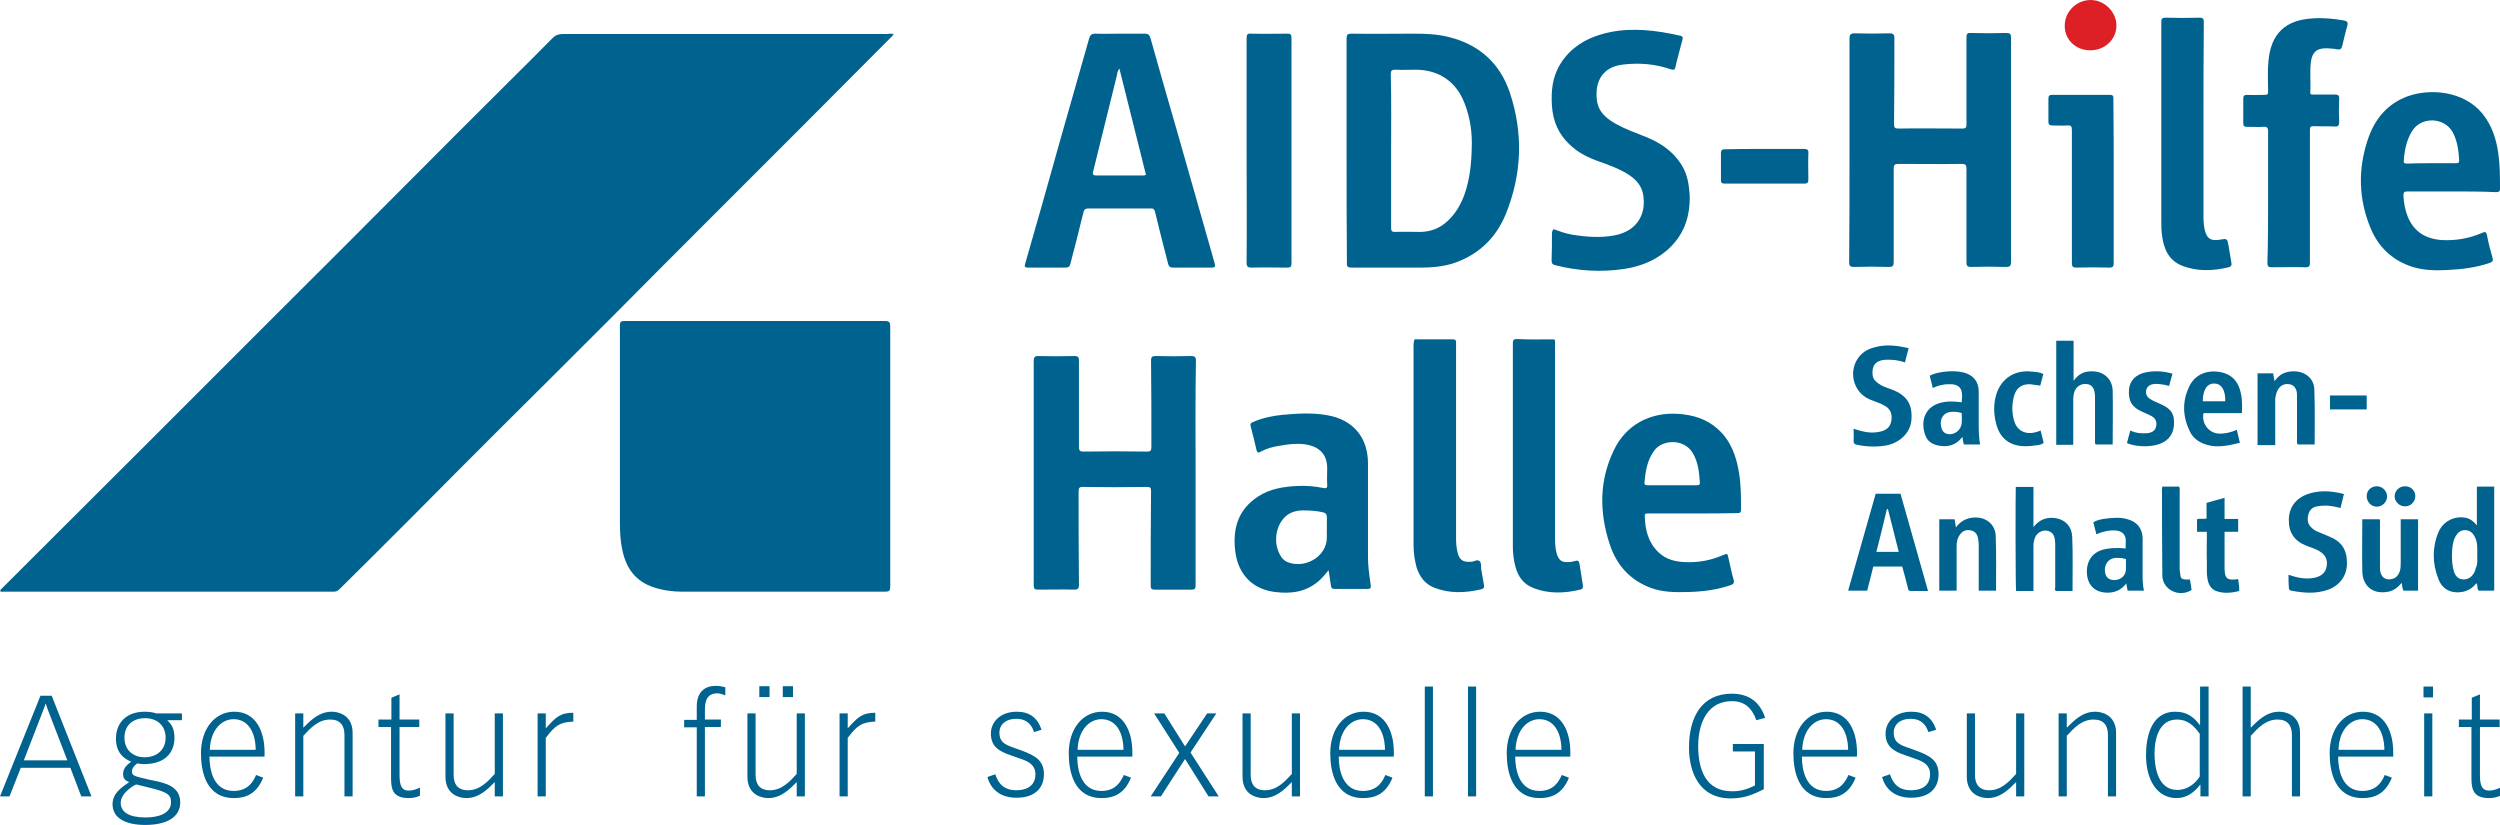 <?xml version="1.0" encoding="utf-8"?>
<!-- Generator: Adobe Illustrator 21.1.0, SVG Export Plug-In . SVG Version: 6.00 Build 0)  -->
<svg version="1.1" id="Ebene_1" xmlns="http://www.w3.org/2000/svg" xmlns:xlink="http://www.w3.org/1999/xlink" x="0px" y="0px"
	 viewBox="0 0 735.2 242.6" style="enable-background:new 0 0 735.2 242.6;" xml:space="preserve">
<style type="text/css">
	.st0{clip-path:url(#SVGID_2_);fill:#00628E;}
	.st1{clip-path:url(#SVGID_4_);}
	.st2{clip-path:url(#SVGID_6_);fill:#00638F;}
	.st3{clip-path:url(#SVGID_6_);fill:#DD2025;}
</style>
<g>
	<defs>
		<rect id="SVGID_1_" x="0" y="201.7" width="735.2" height="40.9"/>
	</defs>
	<clipPath id="SVGID_2_">
		<use xlink:href="#SVGID_1_"  style="overflow:visible;"/>
	</clipPath>
	<path class="st0" d="M726.8,211.6h-3.7v2.2h3.7v14.5c0,3,0,6.4,5.1,6.4c1.2,0,2.3-0.2,3.4-0.7v-2.4c-1.1,0.6-2.4,0.9-3.3,0.9
		c-2.1,0-2.7-1.5-2.7-4.6v-14.1h5.8v-2.2h-5.8v-7.4l-2.4,1V211.6z M715.5,201.9h-2.8v3.2h2.8V201.9z M712.9,234.2h2.4v-24.4h-2.4
		V234.2z M687.7,220.5c0.2-5.9,3.5-9,7-9c3.8,0,6.4,3.1,6.5,9H687.7z M703.8,222.4v-1.2c0-5.9-2.4-11.9-8.9-11.9
		c-5.7,0-9.8,5-9.8,12.2c0,5.4,1.5,13.2,9.7,13.2c3.2,0,6.6-1,8.6-6l-2.1-0.8c-0.7,1.7-2.2,4.7-6.6,4.7c-6,0-7.1-6.3-7.1-10.1H703.8
		z M659.5,234.2h2.4v-17.8c2.1-2.3,4.4-4.8,7.9-4.8c3,0,4.2,1.8,4.2,4.5v18.1h2.4v-18.6c0-5.7-4.7-6.3-6.1-6.3
		c-3.7,0-6.1,2.4-8.4,4.7v-12.1h-2.4V234.2z M647,228.1c0,0.2-2.3,4.2-6.7,4.2c-5.9,0-6.7-7.1-6.7-10.7c0-4.5,1.4-10,6.6-10
		c3.1,0,5,1.8,6.7,4.2V228.1z M649.4,201.9H647v11.3h-0.1c-1.6-2.1-3.5-3.9-7.2-3.9c-7.2,0-8.6,7.6-8.6,12.8c0,6.9,3,12.6,9,12.6
		c3,0,5.2-1.7,6.9-3.9h0.1v3.4h2.4V201.9z M605.4,234.2h2.4v-17.8c2.1-2.3,4.4-4.8,7.9-4.8c3,0,4.2,1.8,4.2,4.5v18.1h2.4v-18.6
		c0-5.7-4.7-6.3-6.1-6.3c-3.7,0-6.1,2.4-8.4,4.7v-4.2h-2.4V234.2z M595.3,209.8h-2.4v17.8c-2.1,2.3-4.4,4.8-7.9,4.8
		c-3,0-4.2-1.8-4.2-4.5v-18.1h-2.4v18.6c0,5.7,4.7,6.3,6.1,6.3c3.7,0,6.1-2.4,8.4-4.7v4.2h2.4V209.8z M569.4,214.6
		c-1.2-3.5-3.5-5.3-7.3-5.3c-4.9,0-7.6,3.1-7.6,6.4c0,3.7,2.2,5.2,5.8,6.4l3.1,1.1c2.4,0.8,4.2,1.9,4.2,4.5c0,2.7-1.7,4.7-5.7,4.7
		c-3.1,0-5.1-1.5-6.1-4.7l-2.3,0.8c0.8,3.2,3.4,6.1,8.5,6.1c6,0,8.1-3.4,8.1-6.9c0-4.1-2.6-5.5-6.7-7l-2.8-1
		c-2.5-0.9-3.7-1.8-3.7-4.3c0-2,1.5-4,5-4c1.9,0,4.1,0.6,5.2,3.9L569.4,214.6z M530,220.5c0.2-5.9,3.5-9,7-9c3.8,0,6.4,3.1,6.5,9
		H530z M546.1,222.4v-1.2c0-5.9-2.4-11.9-8.9-11.9c-5.7,0-9.8,5-9.8,12.2c0,5.4,1.5,13.2,9.7,13.2c3.2,0,6.6-1,8.6-6l-2.1-0.8
		c-0.8,1.7-2.2,4.7-6.6,4.7c-6,0-7.1-6.3-7.1-10.1H546.1z M519.1,211.1c-1.7-5.2-5.4-7.1-9.8-7.1c-8.7,0-12.6,6.7-12.6,15.8
		c0,7.3,3,15,12.3,15c4.4,0,7.2-1.5,9.7-2.7v-13.3h-9.1v2.2h6.5V231c-2.5,1.2-4.3,1.7-6.7,1.7c-7.9,0-10-6.5-10-13.4
		c0-4.2,1.3-13.1,10-13.1c3.5,0,5.8,1.9,7.1,5.6L519.1,211.1z M445.7,220.5c0.2-5.9,3.5-9,7-9c3.8,0,6.4,3.1,6.5,9H445.7z
		 M461.8,222.4v-1.2c0-5.9-2.4-11.9-8.9-11.9c-5.7,0-9.8,5-9.8,12.2c0,5.4,1.5,13.2,9.7,13.2c3.2,0,6.6-1,8.6-6l-2.1-0.8
		c-0.8,1.7-2.2,4.7-6.6,4.7c-6,0-7.1-6.3-7.1-10.1H461.8z M431.7,234.2h2.4v-32.3h-2.4V234.2z M419,234.2h2.4v-32.3H419V234.2z
		 M393.8,220.5c0.2-5.9,3.5-9,7-9c3.8,0,6.4,3.1,6.5,9H393.8z M409.9,222.4v-1.2c0-5.9-2.4-11.9-8.9-11.9c-5.7,0-9.8,5-9.8,12.2
		c0,5.4,1.5,13.2,9.7,13.2c3.2,0,6.6-1,8.6-6l-2.1-0.8c-0.7,1.7-2.2,4.7-6.6,4.7c-6,0-7.1-6.3-7.1-10.1H409.9z M382.3,209.8h-2.4
		v17.8c-2.1,2.3-4.4,4.8-7.9,4.8c-3,0-4.2-1.8-4.2-4.5v-18.1h-2.4v18.6c0,5.7,4.7,6.3,6.1,6.3c3.7,0,6.1-2.4,8.4-4.7v4.2h2.4V209.8z
		 M346.8,221.4l-8.4,12.8h3l7.1-11l6.9,11h3l-8.3-12.9l7.6-11.5h-2.7l-6.5,9.7l-6.1-9.7h-3L346.8,221.4z M316.9,220.5
		c0.2-5.9,3.5-9,7-9c3.8,0,6.4,3.1,6.5,9H316.9z M333,222.4v-1.2c0-5.9-2.4-11.9-8.9-11.9c-5.7,0-9.8,5-9.8,12.2
		c0,5.4,1.5,13.2,9.7,13.2c3.2,0,6.6-1,8.6-6l-2.1-0.8c-0.8,1.7-2.2,4.7-6.6,4.7c-6,0-7.1-6.3-7.1-10.1H333z M306.3,214.6
		c-1.2-3.5-3.5-5.3-7.3-5.3c-4.9,0-7.6,3.1-7.6,6.4c0,3.7,2.2,5.2,5.8,6.4l3.1,1.1c2.4,0.8,4.2,1.9,4.2,4.5c0,2.7-1.7,4.7-5.7,4.7
		c-3.1,0-5.1-1.5-6.1-4.7l-2.3,0.8c0.8,3.2,3.4,6.1,8.5,6.1c6,0,8.1-3.4,8.1-6.9c0-4.1-2.6-5.5-6.6-7l-2.8-1
		c-2.5-0.9-3.7-1.8-3.7-4.3c0-2,1.5-4,5-4c1.9,0,4.1,0.6,5.2,3.9L306.3,214.6z M246.9,234.2h2.4V217c2.8-3.7,4.1-4.6,8.1-4.8v-2.6
		c-4,0-5.3,1.5-8.1,4.6v-4.4h-2.4V234.2z M230.2,205h3v-3.2h-3V205z M223.3,205h3v-3.2h-3V205z M236.7,209.8h-2.4v17.8
		c-2.1,2.3-4.4,4.8-7.9,4.8c-3,0-4.2-1.8-4.2-4.5v-18.1h-2.4v18.6c0,5.7,4.7,6.3,6.1,6.3c3.7,0,6.1-2.4,8.4-4.7v4.2h2.4V209.8z
		 M204.9,234.2h2.4v-20.4h4.7v-2.2h-4.7v-2.5c0-1.9,0-5.2,3.6-5.2c0.9,0,1.7,0.3,2.4,0.6v-2.4c-0.8-0.2-1.7-0.4-2.9-0.4
		c-2.8,0-5.5,1.5-5.5,6.1v3.9h-3.7v2.2h3.7V234.2z M158.1,234.2h2.4V217c2.8-3.7,4.1-4.6,8.1-4.8v-2.6c-4,0-5.3,1.5-8.1,4.6v-4.4
		h-2.4V234.2z M147.9,209.8h-2.4v17.8c-2.1,2.3-4.4,4.8-7.9,4.8c-3,0-4.2-1.8-4.2-4.5v-18.1H131v18.6c0,5.7,4.7,6.3,6.1,6.3
		c3.7,0,6.1-2.4,8.4-4.7v4.2h2.4V209.8z M115,211.6h-3.7v2.2h3.7v14.5c0,3,0,6.4,5.1,6.4c1.2,0,2.3-0.2,3.4-0.7v-2.4
		c-1.1,0.6-2.4,0.9-3.3,0.9c-2.1,0-2.7-1.5-2.7-4.6v-14.1h5.8v-2.2h-5.8v-7.4l-2.4,1V211.6z M86.8,234.2h2.4v-17.8
		c2.1-2.3,4.4-4.8,7.9-4.8c3,0,4.2,1.8,4.2,4.5v18.1h2.4v-18.6c0-5.7-4.7-6.3-6.1-6.3c-3.7,0-6.1,2.4-8.4,4.7v-4.2h-2.4V234.2z
		 M61.7,220.5c0.2-5.9,3.5-9,7-9c3.8,0,6.4,3.1,6.5,9H61.7z M77.8,222.4v-1.2c0-5.9-2.4-11.9-8.9-11.9c-5.7,0-9.8,5-9.8,12.2
		c0,5.4,1.5,13.2,9.7,13.2c3.2,0,6.6-1,8.6-6l-2.1-0.8c-0.7,1.7-2.2,4.7-6.6,4.7c-6,0-7.1-6.3-7.1-10.1H77.8z M44.2,231.7
		c4.8,1.2,6.1,1.9,6.1,4.2c0,3.3-3.6,4.5-7.5,4.5c-4.9,0-7.3-1.6-7.3-4.3c0-3,4.2-5.4,4.6-5.4L44.2,231.7z M42.5,222.7
		c-3,0-5.9-1.8-5.9-5.8c0-3.6,2.5-5.7,6.1-5.7c3.5,0,6,2.2,6,5.7C48.7,220.9,45.7,222.7,42.5,222.7 M53.4,209.8H46
		c-1-0.3-2-0.5-3.4-0.5c-5.7,0-8.5,3.5-8.5,7.9c0,3.9,2,5.8,4.5,6.8c-1.5,1.1-2.4,2-2.4,3.7c0,1.6,1.1,2,1.8,2.3
		c-2.5,1.7-4.9,3.4-4.9,6.5c0,4.2,4,6.1,9.6,6.1c6.5,0,10.3-2.4,10.3-6.6c0-4.7-4.3-5.7-7.6-6.4l-1.5-0.3c-4.7-1.1-5.1-1.2-5.1-2.5
		c0-1.1,1.2-2.1,1.6-2.3c0.3,0.1,1.2,0.2,2,0.2c6.9,0,8.9-4.2,8.9-7.6c0-3.1-1-4.2-2.1-5.3h4.3V209.8z M7,223.6l5.2-13.4
		c0.5-1.2,0.8-2.1,1.2-3.2h0.1c0.3,1,0.6,1.9,1.1,3.1l5.2,13.5H7z M0,234.2h2.8l3.3-8.4h14.6l3.2,8.4h3l-11.7-29.6h-3.3L0,234.2z"/>
</g>
<g>
	<defs>
		<rect id="SVGID_3_" x="0" y="0" width="735.2" height="174.4"/>
	</defs>
	<clipPath id="SVGID_4_">
		<use xlink:href="#SVGID_3_"  style="overflow:visible;"/>
	</clipPath>
	<g class="st1">
		<defs>
			<rect id="SVGID_5_" x="0" y="0" width="735.2" height="174.4"/>
		</defs>
		<clipPath id="SVGID_6_">
			<use xlink:href="#SVGID_5_"  style="overflow:visible;"/>
		</clipPath>
		<path class="st2" d="M262.8,10c-0.4,0.8-1.1,1.2-1.6,1.8c-8.8,8.9-17.7,17.7-26.5,26.6c-8.9,8.9-17.8,17.8-26.6,26.6
			c-9.2,9.2-18.5,18.5-27.7,27.8c-11.1,11.1-22.1,22.1-33.2,33.1c-8.8,8.8-17.7,17.7-26.5,26.6c-7,7-13.9,13.9-20.9,20.8
			c-0.5,0.5-1,0.7-1.7,0.7c-32.4,0-64.7,0-97.1,0c-0.3,0-0.6,0.1-0.9-0.1c-0.1-0.4,0.2-0.6,0.4-0.8c14.3-14.2,28.5-28.5,42.8-42.7
			c12.2-12.2,24.3-24.3,36.5-36.5c13.6-13.6,27.3-27.2,40.9-40.9c9.5-9.5,18.9-19,28.4-28.4c4.5-4.5,9-8.9,13.4-13.4
			c0.9-0.9,1.8-1.2,3-1.2c15.6,0,31.2,0,46.8,0c16.1,0,32.2,0,48.4,0C261.2,10,262,9.8,262.8,10"/>
		<path class="st2" d="M222.1,94.4c12.7,0,25.4,0,38.2,0c1.2,0,1.5,0.4,1.5,1.6c0,25.5,0,51,0,76.5c0,1.2-0.3,1.5-1.5,1.5
			c-19.9,0-39.8,0-59.7,0c-2.9,0-5.7-0.4-8.4-1.3c-5.2-1.7-8-5.5-9.1-10.6c-0.7-2.9-0.8-5.9-0.8-8.9c0-19.2,0-38.3,0-57.5
			c0-1.1,0.4-1.3,1.3-1.3C196.3,94.4,209.2,94.4,222.1,94.4"/>
		<path class="st2" d="M396,44.3c0-11,0-22,0-33c0-1.1,0.3-1.4,1.4-1.4c6.1,0.1,12.2,0,18.2,0c3.5,0,7,0.1,10.5,1
			c8.9,2.2,15,7.7,17.9,16.3c4,12,3.6,24-1.2,35.8c-2.9,7.1-8.2,12.1-15.6,14.5c-3,0.9-6.1,1.2-9.2,1.2c-6.8,0-13.7,0-20.5,0
			c-1.1,0-1.5-0.3-1.4-1.4C396,66.3,396,55.3,396,44.3 M409.1,44.3c0,7.6,0,15.1,0,22.7c0,0.9,0.2,1.2,1.1,1.2c2.4-0.1,4.9,0,7.3,0
			c3.1,0,5.8-1,8.1-3.1c2.4-2.2,4-4.9,5.1-8c1.5-4.3,2-8.8,2.1-13.3c0.2-4.6-0.4-9.1-2.1-13.4c-2.4-6.4-7.6-9.9-14.4-9.9
			c-2,0-3.9,0.1-5.9,0c-1.1,0-1.4,0.2-1.4,1.4C409.2,29.3,409.1,36.8,409.1,44.3"/>
		<path class="st2" d="M351.6,139.1c0,11,0,22.1,0,33.1c0,0.9-0.2,1.2-1.2,1.2c-3.6,0-7.2,0-10.8,0c-0.9,0-1.2-0.2-1.2-1.2
			c0-9.2,0-18.5,0.1-27.7c0-1.1-0.2-1.3-1.3-1.3c-6.2,0.1-12.5,0.1-18.7,0c-1,0-1.3,0.2-1.3,1.2c0,9.2,0,18.4,0.1,27.6
			c0,1.1-0.3,1.4-1.4,1.4c-3.6-0.1-7.1,0-10.7,0c-0.9,0-1.2-0.3-1.2-1.2c0-22,0-44.1,0-66.1c0-1,0.3-1.4,1.3-1.4
			c3.6,0.1,7.1,0.1,10.7,0c1,0,1.3,0.3,1.3,1.3c0,8.5,0,17,0,25.4c0,1,0.2,1.4,1.3,1.4c6.2-0.1,12.5-0.1,18.7,0
			c1.1,0,1.3-0.3,1.3-1.4c0-8.5,0-17-0.1-25.4c0-1.1,0.4-1.3,1.4-1.3c3.5,0.1,7,0.1,10.4,0c1,0,1.4,0.3,1.4,1.3
			C351.5,117,351.6,128,351.6,139.1"/>
		<path class="st2" d="M543.9,44.2c0-11,0-21.9,0-32.9c0-1.1,0.3-1.5,1.5-1.5c3.4,0.1,6.9,0.1,10.3,0c1,0,1.4,0.3,1.4,1.3
			c0,8.5,0,17-0.1,25.4c0,1.1,0.3,1.3,1.3,1.3c6.3-0.1,12.6,0,18.8,0c0.9,0,1.2-0.2,1.2-1.2c0-8.5,0-17,0-25.6
			c0-1.1,0.3-1.4,1.4-1.3c3.5,0.1,7,0.1,10.4,0c1,0,1.3,0.3,1.3,1.3c0,22,0,44.1,0,66.1c0,1-0.3,1.4-1.4,1.4c-3.5-0.1-7-0.1-10.4,0
			c-1,0-1.3-0.3-1.3-1.3c0-9.2,0-18.4,0-27.6c0-1.1-0.3-1.4-1.4-1.4c-6.2,0.1-12.5,0-18.7,0c-1,0-1.3,0.3-1.3,1.3
			c0,9.2,0,18.4,0,27.6c0,1.1-0.3,1.4-1.4,1.4c-3.4-0.1-6.9-0.1-10.3,0c-1.2,0-1.4-0.4-1.4-1.4C543.9,66.2,543.9,55.2,543.9,44.2"/>
		<path class="st2" d="M329.4,9.9c2.4,0,4.9,0,7.3,0c0.9,0,1.3,0.3,1.6,1.2c2.6,9.3,5.3,18.7,8,28c3.6,12.8,7.3,25.5,10.9,38.3
			c0.3,1.1,0.1,1.3-1,1.3c-3.7,0-7.4,0-11.2,0c-0.9,0-1.3-0.3-1.5-1.2c-1.3-5-2.6-10.1-3.8-15.1c-0.2-0.9-0.6-1.2-1.5-1.1
			c-6,0-12.1,0-18.1,0c-1,0-1.3,0.4-1.5,1.2c-1.2,5-2.5,10-3.8,15c-0.2,0.9-0.6,1.2-1.5,1.2c-3.6,0-7.3,0-10.9,0
			c-1,0-1.2-0.2-0.9-1.2c3.5-12.2,7-24.4,10.4-36.7c2.8-9.8,5.6-19.7,8.4-29.5c0.3-1,0.7-1.4,1.8-1.4C324.6,10,327,9.9,329.4,9.9
			 M329.2,20.2c-0.7,0.8-0.6,1.5-0.8,2.2c-2.3,9.3-4.6,18.6-6.9,27.9c-0.3,1.2,0.1,1.3,1.1,1.3c4.4,0,8.8,0,13.2,0
			c0.3,0,0.7,0.1,1.2-0.2C334.4,41,331.8,30.7,329.2,20.2"/>
		<path class="st2" d="M456.9,67.4c1.7,0.6,3.5,1.3,5.4,1.6c4.2,0.7,8.4,1,12.6,0.2c6.2-1.2,9.4-5.9,8.3-12.1
			c-0.5-2.6-2.1-4.3-4.2-5.7c-2.8-1.8-5.9-2.9-9-4c-3.1-1.1-6.1-2.6-8.5-5c-3.2-3-4.8-6.8-5.1-11.2c-0.3-4.4,0.1-8.7,2.6-12.6
			c2.8-4.4,7-7.1,11.9-8.5c6.8-2,13.6-1.5,20.4-0.2c0.9,0.2,1.9,0.4,2.8,0.6c0.6,0.1,0.9,0.4,0.7,1.1c-0.7,2.7-1.5,5.5-2.1,8.2
			c-0.2,0.8-0.6,0.8-1.3,0.6c-4.6-1.6-9.3-2-14.2-1.4c-5.9,0.7-8.2,4.9-7.6,10.3c0.4,3.8,3.1,5.8,6.1,7.4c2.4,1.3,4.9,2.2,7.4,3.2
			c4.8,1.8,8.9,4.4,11.6,8.9c1.6,2.7,2,5.6,2.2,8.6c0.2,6.5-1.8,12.1-6.9,16.4c-3.6,3-7.8,4.6-12.4,5.3c-6.8,1-13.5,0.6-20.2-1.1
			c-0.9-0.2-1.1-0.6-1.1-1.5c0.1-2.6,0.1-5.3,0.1-7.9C456.5,68.3,456.4,67.8,456.9,67.4"/>
		<path class="st2" d="M390.7,167.7c-1,1.2-1.8,2.2-2.7,3c-3.8,3.4-8.3,4-13,3.4c-6.6-0.8-10.8-5.1-11.7-11.7
			c-0.9-6.8,0.7-12.5,6.7-16.4c3.5-2.3,7.6-2.9,11.7-3.1c2.5-0.1,5,0.1,7.4,0.6c0.9,0.2,1.3,0,1.2-1c-0.1-1.6,0-3.2,0-4.8
			c0-3.6-1.8-5.9-5.3-6.8c-2.9-0.7-5.9-0.3-8.8,0.2c-1.9,0.3-3.8,0.8-5.6,1.8c-0.7,0.4-0.9,0.1-1.1-0.6c-0.5-2.3-1.1-4.6-1.7-6.9
			c-0.2-0.7,0-1,0.7-1.3c2.8-1.2,5.6-1.8,8.6-2.1c4.4-0.4,8.8-0.7,13.2,0.1c7.6,1.3,12,6.5,12,14.2c0,9.2,0,18.4,0,27.6
			c0,2.7,0.4,5.4,0.8,8.1c0.1,0.9,0,1.2-1,1.2c-3.2,0-6.3,0-9.5,0c-0.8,0-1.1-0.2-1.2-1C391.2,170.9,391,169.4,390.7,167.7
			 M390.2,155.5c0-1.3,0-2.4,0-3.5c0-0.7-0.3-1.1-1-1.3c-2-0.5-4-0.6-6.1-0.6c-1.4,0-2.8,0.3-4,1c-3.4,2-4.8,7.2-3.1,11.2
			c0.5,1.2,1.2,2.3,2.4,2.9c4.5,2,10.2-0.6,11.5-5.1C390.4,158.5,390.1,156.9,390.2,155.5"/>
		<path class="st2" d="M721,56.3c-4.3,0-8.6,0-13,0c-0.9,0-1.2,0.2-1.2,1.2c0.1,2.2,0.5,4.3,1.3,6.3c1.9,4.5,5.4,6.5,10.1,6.8
			c4.1,0.2,8-0.5,11.7-2.1c1.1-0.5,1.3-0.2,1.5,0.8c0.4,2.2,1,4.4,1.6,6.5c0.2,0.8,0.1,1.2-0.8,1.5c-4,1.4-8.2,1.9-12.5,2.1
			c-3.5,0.2-6.9,0.1-10.2-0.9c-6-1.9-10.1-5.9-12.4-11.5c-3.5-8.5-3.7-17.2-0.8-25.9c2-6,5.7-10.6,11.8-12.8
			c6.4-2.3,16.4-1.7,22,5.2c2.7,3.4,4,7.3,4.6,11.6c0.5,3.5,0.5,6.9,0.5,10.4c0,1-0.6,1-1.3,1C729.7,56.3,725.3,56.3,721,56.3
			L721,56.3z M715,48c2.4,0,4.8,0,7.2,0c0.6,0,1-0.1,1-0.8c-0.2-2.9-0.5-5.7-1.9-8.3c-2.4-4.4-9.2-4.8-12-0.3
			c-1.6,2.7-2.2,5.6-2.4,8.7c-0.1,0.8,0.5,0.8,1,0.8C710.2,48,712.6,48,715,48"/>
		<path class="st2" d="M497.9,151c-4.3,0-8.6,0-13,0c-0.6,0-1.3-0.1-1.2,0.8c0.1,4,1,7.7,4,10.6c2.2,2.1,4.9,2.8,7.8,2.9
			c3.9,0.2,7.6-0.5,11.1-2c1.4-0.6,1.4-0.6,1.7,0.8c0.5,2.1,0.9,4.2,1.5,6.3c0.3,1,0,1.4-0.9,1.7c-4.1,1.4-8.2,1.9-12.5,2
			c-3.7,0.1-7.4,0.1-10.9-1.2c-6.2-2.3-10.2-6.8-12.2-13.1c-3-9.3-3-18.5,1.3-27.4c3.5-7.4,10.6-11.2,18.8-10.7
			c4.5,0.3,8.5,1.5,11.8,4.5c3.8,3.4,5.4,7.9,6.2,12.8c0.6,3.6,0.6,7.2,0.6,10.9c0,0.8-0.3,1-1.1,1C506.6,151,502.2,151,497.9,151
			L497.9,151z M491.7,142.7c2.4,0,4.8,0,7.2,0c0.5,0,1,0,1-0.7c-0.2-3.1-0.5-6.1-2.1-8.8c-2.6-4.3-9-4-11.4-0.6
			c-2,2.8-2.5,6-2.8,9.3c-0.1,0.8,0.5,0.8,1,0.8C487,142.7,489.4,142.7,491.7,142.7"/>
		<path class="st2" d="M667,57.9c0-6.4,0-12.9,0-19.3c0-1.1-0.4-1.4-1.4-1.3c-1.6,0.1-3.2,0-4.8,0c-0.8,0-1.1-0.2-1.1-1.1
			c0-2.4,0-4.8,0-7.2c0-0.8,0.3-1.1,1.1-1.1c1.7,0.1,3.4,0,5.2,0c0.8,0,1-0.2,1-1c0-3-0.2-5.9,0.1-8.9c0.7-8.1,5-12.2,13.2-12.6
			c3-0.2,6,0.1,8.9,0.6c1,0.2,1.4,0.5,1.1,1.6c-0.6,2-1,3.9-1.5,5.9c-0.2,0.9-0.6,1.2-1.5,1c-0.9-0.2-1.9-0.2-2.9-0.3
			c-2.9-0.1-4.4,1-4.8,3.9c-0.4,3,0,6.1-0.2,9.1c0,0.7,0.5,0.6,0.9,0.6c2.1,0,4.2,0,6.2,0c1.1,0,1.5,0.2,1.4,1.4
			c-0.1,2.2-0.1,4.5,0,6.7c0,1-0.3,1.4-1.3,1.3c-2.1-0.1-4.2,0-6.2-0.1c-0.8,0-1.1,0.2-1.1,1.1c0,13,0,26.1,0,39.1
			c0,0.9-0.2,1.3-1.2,1.3c-3.4-0.1-6.7,0-10.1,0c-0.9,0-1.2-0.3-1.2-1.2C667,70.9,667,64.4,667,57.9"/>
		<path class="st2" d="M457.1,99.8c0.3,0.5,0.2,0.9,0.2,1.3c0,18.8,0,37.7,0,56.5c0,1.8,0,3.7,0.6,5.5c0.6,1.7,1.4,2.3,3.2,2.2
			c0.7,0,1.4-0.1,2-0.3c0.9-0.3,1.2-0.1,1.4,0.8c0.3,2.1,0.7,4.2,1,6.3c0.1,0.7-0.1,1.2-0.8,1.3c-4.6,1.1-9.3,1.3-13.8-0.5
			c-2.8-1.1-4.4-3.2-5.2-6.1c-0.5-1.9-0.8-3.8-0.8-5.8c0-20,0-40,0-60c0-1,0.2-1.3,1.2-1.3C449.8,99.9,453.5,99.8,457.1,99.8"/>
		<path class="st2" d="M416,99.8h8.3c1,0,2,0,3,0c0.6,0,0.9,0.2,0.9,0.8c0,0.5,0,1,0,1.4c0,18.8,0,37.5,0,56.3c0,1.4,0.1,2.7,0.4,4
			c0.5,2.3,1.6,3.1,3.9,2.9c0.1,0,0.2,0,0.2,0c0.8,0,1.7-0.8,2.4-0.2c0.6,0.5,0.4,1.6,0.5,2.4c0.3,1.5,0.5,3.1,0.8,4.6
			c0.2,0.8-0.1,1.1-0.8,1.3c-4.7,1.1-9.3,1.3-13.9-0.5c-2.7-1.1-4.2-3.2-5.1-5.9c-0.6-2.2-0.9-4.4-0.9-6.6c0-19.7,0-39.4,0-59.1
			C415.8,100.8,415.7,100.4,416,99.8"/>
		<path class="st2" d="M648,35.7c0,9.4,0,18.8,0,28.2c0,1.3,0.1,2.6,0.4,3.8c0.6,2.5,1.8,3.2,4.3,2.8c2.3-0.4,2.3-0.4,2.7,1.9
			c0.3,1.6,0.5,3.2,0.8,4.8c0.2,0.8-0.1,1.2-0.8,1.4c-4.6,1.1-9.3,1.3-13.8-0.5c-3.9-1.6-5.3-5-5.8-8.9c-0.2-1.5-0.2-3-0.2-4.5
			c0-19.4,0-38.8,0-58.2c0-1,0.2-1.3,1.3-1.3c3.3,0.1,6.6,0.1,10,0c1,0,1.2,0.4,1.2,1.3C648,16.3,648,26,648,35.7"/>
		<path class="st2" d="M366.6,44.2c0-11,0-22,0-33c0-1.1,0.3-1.4,1.4-1.3c3.5,0.1,7,0,10.6,0c0.9,0,1.2,0.2,1.2,1.2
			c0,22.1,0,44.3,0,66.4c0,0.9-0.3,1.2-1.2,1.2c-3.5,0-7-0.1-10.6,0c-1,0-1.4-0.3-1.4-1.4C366.7,66.3,366.6,55.2,366.6,44.2"/>
		<path class="st2" d="M621.6,53.3c0,8,0,16,0,24c0,1-0.2,1.4-1.3,1.4c-3.2-0.1-6.5-0.1-9.7,0c-1,0-1.3-0.3-1.3-1.3
			c0-13.1,0-26.1,0-39.2c0-1.1-0.3-1.4-1.4-1.3c-1.5,0.1-3,0-4.4,0c-0.8,0-1.1-0.3-1.1-1.1c0-2.3,0-4.6,0-6.8c0-0.8,0.3-1.1,1-1.1
			c5.7,0,11.4,0,17.1,0c1.1,0,1,0.6,1,1.3C621.6,37.2,621.6,45.3,621.6,53.3"/>
		<path class="st2" d="M550.9,166.6c-0.3,1.2-0.6,2.4-0.9,3.6c-0.3,1.2-0.6,2.3-0.9,3.5h-5.6c2.7-9.5,5.4-19,8.1-28.5h7.3
			c2.7,9.5,5.4,19,8.1,28.6c-1.8,0-3.5,0-5.1,0c-0.6,0-0.7-0.3-0.8-0.8c-0.5-2.1-1.1-4.2-1.7-6.4H550.9z M558.4,162.4
			c-1.1-4.3-2.1-8.5-3.2-12.7c-0.1,0-0.2,0-0.3,0c-1,4.2-2,8.4-3.1,12.6H558.4z"/>
		<path class="st2" d="M728.4,154.5v-11.4h5.1v30.6c-1.4,0-2.9,0-4.4,0c-0.4,0-0.4-0.4-0.5-0.7c-0.1-0.5,0-1-0.3-1.5
			c-1,1.2-2.2,2.1-3.8,2.5c-3.4,0.7-6.2-0.5-7.4-3.7c-1.8-4.5-1.9-9.2,0-13.8c1.4-3.3,4.8-4.9,8.2-4.2
			C726.5,152.6,727.4,153.3,728.4,154.5 M728.5,163.3c0-1.9,0.2-3.7-0.7-5.4c-0.6-1.2-1.5-2-2.9-2c-1.4,0-2.2,0.8-2.8,1.9
			c-0.8,1.4-0.9,3-1,4.5c-0.1,2,0,4,0.6,5.9c0.5,1.5,1.5,2.2,2.9,2.2c1.7,0,3.1-1.4,3.5-3.4C728.7,165.8,728.5,164.5,728.5,163.3"/>
		<path class="st2" d="M609.8,130.8h-5.1v-30.6h5.1V112c1.4-2,3.1-2.8,5.2-2.8c3.6-0.1,6.2,2.2,6.3,5.7c0.1,5.2,0,10.5,0,15.8h-5
			c-0.3-0.4-0.2-0.8-0.2-1.3c0-4.2,0-8.3,0-12.5c0-0.5,0-1-0.1-1.4c-0.2-1.4-0.9-2.3-2-2.5c-1.4-0.3-2.7,0.2-3.5,1.3
			c-0.6,0.9-0.8,2-0.8,3.1c0,4,0,8,0,12V130.8z"/>
		<path class="st2" d="M592.8,143.2h5.2v11.8c1.9-2.4,4.1-3,6.7-2.6c2.7,0.5,4.6,2.5,4.7,5.5c0.2,4.9,0.1,9.8,0.1,14.8
			c0,0.4,0,0.7,0,1.1h-5c-0.3-0.5-0.1-0.9-0.1-1.3c0-4,0-7.9,0-11.9c0-0.6,0-1.2-0.1-1.8c-0.1-1.5-0.9-2.4-2.1-2.7
			c-1.4-0.3-2.7,0.3-3.5,1.5c-0.5,0.9-0.7,1.9-0.7,3c0,4.4,0,8.7,0,13.2h-5.1C592.7,172.7,592.7,145.2,592.8,143.2"/>
		<path class="st2" d="M519.1,43.8c3.8,0,7.6,0,11.4,0c1.1,0,1.4,0.3,1.3,1.4c-0.1,2.6,0,5.1,0,7.7c0,0.8-0.3,1.1-1.1,1.1
			c-7.8,0-15.7,0-23.5,0c-0.9,0-1.1-0.3-1.1-1.1c0-2.6,0-5.3,0-7.9c0-0.8,0.3-1.1,1.1-1.1C511.2,43.8,515.1,43.8,519.1,43.8
			L519.1,43.8z"/>
		<path class="st2" d="M673,169c2.7,1,5.2,1.4,7.7,0.9c1.9-0.4,3.2-1.5,3.5-3.2c0.4-2.1-0.3-3.5-2.1-4.6c-1.2-0.7-2.5-1.1-3.8-1.6
			c-3.6-1.4-5.3-3.9-5.2-7.8c0.1-3.5,2-6.1,5.5-7.4c1.4-0.5,2.8-0.7,4.2-0.8c2.2-0.1,4.3,0.2,6.5,0.8c-0.3,1.4-0.7,2.7-1,4.1
			c-1.6-0.4-3.2-0.8-4.9-0.7c-0.6,0-1.3,0.1-1.9,0.2c-1.3,0.2-2.2,0.9-2.6,2.2c-0.4,1.4-0.4,2.9,0.8,4c0.6,0.6,1.2,1,2,1.3
			c1,0.4,2.1,0.9,3.1,1.3c3.8,1.5,5.4,3.9,5.4,7.9c0,3.6-2,6.5-5.5,7.8c-3.6,1.3-7.2,1-10.9,0.3c-0.5-0.1-0.7-0.4-0.7-0.9
			C673,171.6,673,170.4,673,169"/>
		<path class="st2" d="M561.3,102.4c-0.4,1.4-0.7,2.7-1.1,4.2c-1.9-0.7-3.8-0.9-5.8-0.8c-2.8,0.2-4,1.7-3.7,4.5
			c0.1,1.1,0.8,1.8,1.6,2.4c1.2,0.9,2.5,1.3,3.9,1.8c4.6,1.7,6.3,4.4,5.9,9.1c-0.3,3.6-3.3,6.6-7.4,7.4c-2.9,0.5-5.7,0.4-8.6-0.2
			c-0.7-0.1-1-0.4-1-1.2c0.1-1.1,0-2.2,0-3.5c1.5,0.5,2.7,0.8,4,1c1.4,0.2,2.7,0.1,4-0.2c1.6-0.4,2.8-1.3,3.1-3.1
			c0.3-1.8-0.1-3.4-1.8-4.4c-1.5-0.9-3.1-1.3-4.7-2c-4.9-2.2-6.3-8.6-2.8-12.7c1.2-1.4,2.8-2.2,4.5-2.6
			C554.7,101.2,557.9,101.6,561.3,102.4"/>
		<path class="st2" d="M668.9,112.1c1.5-2.2,3.4-2.9,5.7-2.9c3.3,0,5.9,2.1,6,5.3c0.2,5.4,0.1,10.8,0.1,16.2h-5
			c-0.3-0.4-0.2-0.9-0.2-1.3c0-4.4,0-8.9,0-13.3c0-1.8-0.9-2.9-2.2-3.1c-1.7-0.3-3,0.5-3.7,2.2c-0.3,0.8-0.5,1.6-0.5,2.5
			c0,4,0,7.9,0,11.9v1.3h-5.2v-21.1h4.6C668.6,110.4,668.7,111.2,668.9,112.1"/>
		<path class="st2" d="M711.2,173.7h-4.4c-0.4-0.7-0.3-1.5-0.5-2.3c-1.1,1.3-2.3,2.3-3.9,2.6c-4.4,0.9-7.6-1.5-7.7-6
			c-0.1-5.1,0-10.2,0-15.3h5.1c0.2,0.4,0.1,0.9,0.1,1.3c0,4.4,0,8.7,0,13.1c0,2.5,1.6,3.8,3.8,3.1c1-0.3,1.6-1.1,2-2.1
			c0.3-0.9,0.3-1.8,0.3-2.7v-12.7h5.1V173.7z"/>
		<path class="st2" d="M581.9,173.7c0-4.5,0-9,0-13.5c0-0.6-0.1-1.3-0.2-1.9c-0.2-1.1-0.8-2-2-2.3c-1.3-0.3-2.5,0-3.3,1.2
			c-0.8,1-1,2.3-1,3.5c0,3.9,0,7.8,0,11.8v1.2h-5.1v-21h4.5c0.1,0.7,0.3,1.5,0.4,2.4c1.3-1.8,3-2.7,5.1-2.9c3.5-0.3,6.4,1.8,6.6,5.3
			c0.2,5.4,0.1,10.8,0.1,16.2H581.9z"/>
		<path class="st2" d="M625.1,161.3c0-1,0.1-2,0-2.9c-0.2-1.4-1.3-2.3-3-2.4c-1.9-0.1-3.7,0.3-5.6,1.1c-0.3-1.2-0.6-2.4-0.9-3.5
			c0.9-0.6,2-0.8,3-1c2.4-0.3,4.8-0.6,7.1,0.1c2.8,0.8,4.3,2.7,4.4,5.5c0,3,0,6.1,0,9.1c0,2.1-0.1,4.2,0.4,6.4h-4.8
			c-0.1-0.6-0.3-1.3-0.4-2.1c-1.5,1.9-3.3,2.7-5.6,2.7c-4.2-0.1-6.1-2.8-6-6.6c0.2-3.6,2.4-5.8,5.9-6.3c0.9-0.1,1.8-0.3,2.7-0.2
			C623.3,161.1,624.2,161.2,625.1,161.3 M625.2,164.4c-0.6-0.1-1.1-0.3-1.6-0.3c-0.6,0-1.1-0.1-1.7,0c-1.8,0.2-3,1.8-2.9,3.7
			c0.1,1.9,1.1,2.8,2.9,2.8c1.9-0.1,3.3-1.4,3.3-3.3C625.2,166.4,625.2,165.5,625.2,164.4"/>
		<path class="st2" d="M576.9,118.3c0.1-1.1,0.2-2.1,0-3c-0.2-1.4-1.3-2.2-2.9-2.3c-1.9-0.1-3.7,0.2-5.6,1.1
			c-0.3-1.2-0.6-2.4-0.9-3.6c1.4-0.8,3-1,4.5-1.2c1.9-0.2,3.8-0.2,5.7,0.3c2.7,0.8,4.2,2.7,4.2,5.5c0,3,0,6.1,0,9.1
			c0,2.1,0,4.3,0.4,6.5h-4.8c-0.1-0.7-0.3-1.4-0.4-2.2c-1.9,2.5-4.4,3.1-7.2,2.5c-1.8-0.4-3.1-1.3-3.7-3c-1.6-4.3,0-8.8,5.2-9.7
			C573.2,117.9,575,118.1,576.9,118.3 M576.9,121.5c-1-0.4-1.9-0.4-2.8-0.4c-2.3,0-3.7,1.8-3.3,4.1c0.2,1.1,0.6,2.1,1.8,2.4
			c2.1,0.5,4.2-1.1,4.3-3.3C577,123.4,576.9,122.5,576.9,121.5"/>
		<path class="st2" d="M657.8,126.4c0.3,1.3,0.6,2.5,0.9,3.8c-3.9,1-7.7,1.8-11.5-0.1c-1.4-0.7-2.5-1.8-3.2-3.2
			c-2.1-4.3-2.3-8.7-0.3-13c1.5-3.4,4.7-5,8.4-4.6c3.8,0.4,6.1,2.5,6.9,6.4c0.2,0.8,0.3,1.6,0.3,2.4c0.1,1.1,0,2.2,0,3.4H648
			c-0.6,3,1.5,5.8,4.4,6C654.2,127.6,656,127.2,657.8,126.4 M647.8,118h6.6c0.1-3.2-1.1-5.2-3.2-5.2
			C649.1,112.7,647.8,114.6,647.8,118"/>
		<path class="st2" d="M649,156.4h-2.9v-3.7c0.9-0.3,1.8,0,2.8-0.2v-4.6c1.7-0.5,3.4-1,5.3-1.5v6.2h4v3.8h-4v6.5c0,1.4,0,2.7,0,4.1
			c0,3.2,0.8,3.8,4,3.3c0.1,1.1,0.4,2.3,0.3,3.5c-2.3,0.6-4.6,0.8-6.8,0c-1.5-0.6-2.2-1.9-2.5-3.4c-0.3-1.5-0.2-3.1-0.2-4.7
			C648.9,162.6,649,159.6,649,156.4"/>
		<path class="st3" d="M614.8,0c4.1,0,7.6,3.5,7.6,7.5c0,4.1-3.4,7.3-7.7,7.3c-4.3,0-7.6-3.2-7.5-7.3C607.2,3.4,610.7,0,614.8,0"/>
		<path class="st2" d="M638.9,109.9c-0.4,1.3-0.7,2.4-1,3.6c-1.4-0.4-2.7-0.6-4.1-0.6c-1.4,0.1-2.3,0.6-2.6,1.7
			c-0.3,1.2,0.1,2.2,1.4,2.9c0.8,0.5,1.6,0.8,2.5,1.2c3.5,1.5,4.5,3.1,4.2,6.6c-0.3,2.9-2.2,4.9-5.4,5.6c-2.6,0.6-6.1,0.4-8.4-0.6
			c0.3-1.2,0.6-2.4,1-3.7c1.6,0.8,3.2,0.9,4.9,0.8c1.3-0.1,2.3-0.7,2.6-1.7c0.4-1.4,0.1-2.5-1.2-3.3c-0.9-0.5-1.9-0.9-2.8-1.3
			c-3-1.3-4.2-3.2-3.9-6.6c0.2-2.5,2-4.4,4.9-5C633.6,109,636.2,109.1,638.9,109.9"/>
		<path class="st2" d="M644,170.4c0.2,1,0.4,2.1,0.5,3.1c-3.6,2.3-8.5,0-8.6-4.2c-0.1-8.4-0.1-16.9-0.1-25.3c0-0.3,0-0.5,0.1-0.9
			h4.9c0.3,0.4,0.2,0.9,0.2,1.3c0,7.4,0,14.7,0,22.1c0,0.3,0,0.6,0,1C641.4,169.9,640.8,170.6,644,170.4"/>
		<path class="st2" d="M600.9,110c-0.3,1.2-0.6,2.3-0.9,3.4c-1-0.1-1.9-0.3-2.9-0.4c-2.5-0.1-4.1,1-4.8,3.4
			c-0.7,2.5-0.7,5.1,0.1,7.6c0.9,2.8,3.5,4,6.6,3c0.3-0.1,0.7-0.2,1.1-0.4c0.3,1.2,0.6,2.4,0.9,3.6c-0.5,0.5-1.1,0.6-1.7,0.7
			c-1.5,0.2-2.9,0.4-4.4,0.3c-3.9-0.2-6.6-2.3-7.7-6c-0.8-2.7-1-5.4-0.4-8.2c1.2-5.4,5.4-8.4,10.9-7.7
			C598.7,109.4,599.8,109.4,600.9,110"/>
		<polygon class="st2" points="696,116.3 696,119.6 696,120.4 685.2,120.4 685.2,116.3 		"/>
		<path class="st2" d="M699,143c1.6,0,3,1.4,3,3c0,1.6-1.4,3-3,3c-1.7,0-3-1.4-3-3.1C696,144.2,697.3,143,699,143"/>
		<path class="st2" d="M707.3,143c1.7,0,3,1.3,3,2.9c0,1.6-1.4,3.1-3.1,3c-1.6,0-3-1.4-3-3C704.3,144.2,705.6,143,707.3,143"/>
	</g>
</g>
</svg>

